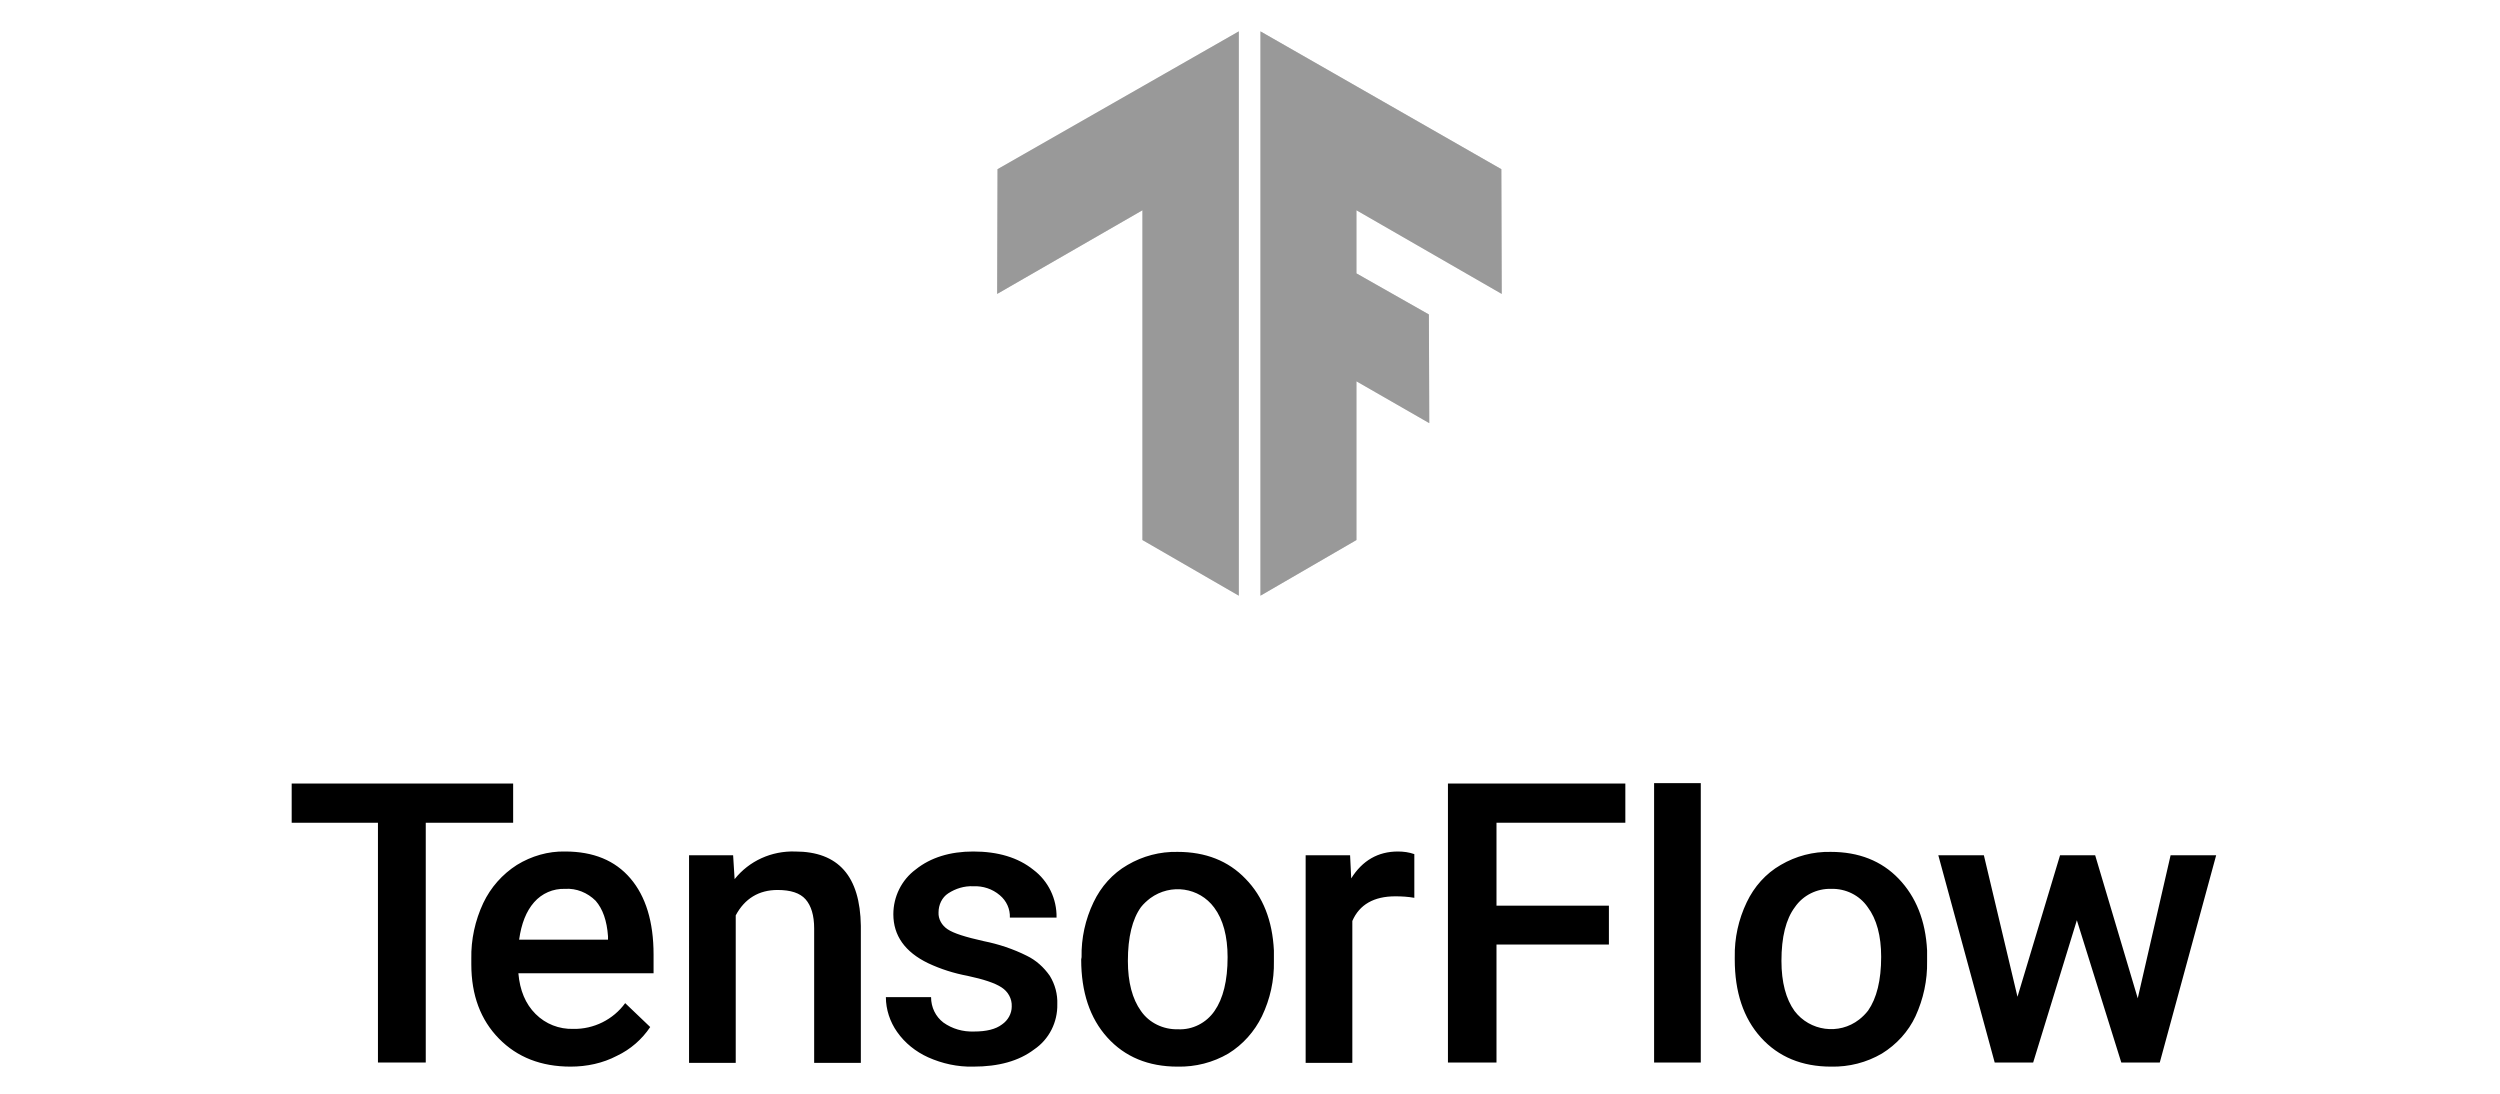 <svg xmlns="http://www.w3.org/2000/svg" xmlns:xlink="http://www.w3.org/1999/xlink" id="Artwork" width="669.4" height="292.8" viewBox="0 0 669.4 292.8"><style>.st0{opacity:.4}.st1{clip-path:url(#SVGID_00000024683464695121269250000011295748172000156846_)}.st2{clip-path:url(#SVGID_00000156589569766144543900000006916255622813310653_)}</style><g class="st0"><defs><path id="SVGID_1_" d="M402 45.3L337.5 8.4v151.1l25.7-14.9v-42.5l19.5 11.2-.1-29.1-19.4-11V56.3l38.9 22.4z" class="st0"/></defs><use overflow="visible" xlink:href="#SVGID_1_"/><clipPath id="SVGID_00000045609191593050522220000004012081557094072961_"><use overflow="visible" xlink:href="#SVGID_1_"/></clipPath><g clip-path="url(#SVGID_00000045609191593050522220000004012081557094072961_)"><path d="M261.2 7.9h158.5v151.9H261.2z"/></g></g><g class="st0"><defs><path id="SVGID_00000054953866317560141860000005682244215773403811_" d="M267.1 45.3l64.6-36.9v151.1l-25.8-14.9V56.3L267 78.7z" class="st0"/></defs><use overflow="visible" xlink:href="#SVGID_00000054953866317560141860000005682244215773403811_"/><clipPath id="SVGID_00000000905540614668936360000003251513828397634691_"><use overflow="visible" xlink:href="#SVGID_00000054953866317560141860000005682244215773403811_"/></clipPath><g clip-path="url(#SVGID_00000000905540614668936360000003251513828397634691_)"><path d="M260.1 7.9h158.5v151.9H260.1z"/></g></g><path d="M137.3 220.3H114v64.2h-12.8v-64.2H78.1v-10.5h59.3v10.5z"/><path d="M152.8 285.6c-7.9 0-14.3-2.5-19.2-7.5-4.9-5-7.4-11.6-7.4-19.9v-1.5c-.1-5.1 1-10.2 3.2-14.9 2-4.2 5.1-7.7 9-10.2 3.9-2.4 8.4-3.7 12.9-3.6 7.6 0 13.4 2.4 17.5 7.2s6.2 11.6 6.2 20.4v5h-36.2c.4 4.6 1.9 8.2 4.6 10.9 2.7 2.7 6.3 4.1 10.1 4 5.5.1 10.7-2.5 13.9-6.9l6.7 6.4c-2.2 3.3-5.3 6-8.9 7.7-3.8 2-8.1 2.9-12.4 2.9zm-1.5-47.6c-3.2-.1-6.2 1.2-8.3 3.6-2.1 2.4-3.4 5.7-4 10h23.8v-.9c-.3-4.2-1.4-7.3-3.3-9.5-2.2-2.2-5.2-3.4-8.2-3.2zm45-9l.4 6.4c3.9-4.9 9.9-7.6 16.2-7.4 11.6 0 17.4 6.6 17.6 19.9v36.7H218v-36c0-3.5-.8-6.1-2.3-7.8s-4-2.5-7.5-2.5c-5 0-8.8 2.3-11.2 6.8v39.5h-12.5V229h11.8zm74.6 40.5c.1-2.1-1-4-2.7-5.1-1.8-1.2-4.9-2.2-9.1-3.1-3.7-.7-7.2-1.8-10.6-3.4-6.2-3-9.3-7.4-9.3-13.1 0-4.7 2.2-9.2 6-12 4-3.2 9.2-4.8 15.4-4.8 6.6 0 12 1.6 16.1 4.9 4 3 6.3 7.8 6.2 12.8h-12.5c.1-2.3-.9-4.5-2.7-6-2-1.7-4.5-2.5-7.1-2.4-2.4-.1-4.7.6-6.7 1.9-1.7 1.1-2.6 3.1-2.6 5.1-.1 1.8.9 3.5 2.4 4.5 1.6 1.1 4.8 2.1 9.7 3.2 4 .8 7.9 2.1 11.5 3.9 2.5 1.2 4.6 3.1 6.2 5.4 1.4 2.3 2.1 4.9 2 7.6.1 4.8-2.2 9.4-6.2 12.1-4.1 3.1-9.5 4.6-16.3 4.6-4.2.1-8.3-.8-12.1-2.5-3.3-1.5-6.2-3.8-8.3-6.8-1.9-2.7-3-6-3-9.3h12.1c0 2.7 1.2 5.2 3.3 6.8 2.4 1.7 5.2 2.5 8.2 2.4 3.3 0 5.8-.6 7.5-1.9 1.6-1.1 2.6-2.9 2.6-4.8zm18.7-13.2c-.1-5.1 1-10.1 3.2-14.7 2-4.2 5.1-7.7 9.1-10 4.1-2.4 8.7-3.6 13.4-3.5 7.5 0 13.6 2.4 18.2 7.2 4.7 4.8 7.2 11.2 7.6 19.2v2.9c.1 5.1-1 10.1-3.2 14.7-2 4.1-5.1 7.6-9 10-4.1 2.4-8.8 3.6-13.6 3.5-7.8 0-14.1-2.6-18.8-7.8-4.7-5.2-7-12.2-7-20.9l.1-.6zm12.4 1c0 5.7 1.2 10.2 3.5 13.4 2.2 3.2 6 5 9.9 4.9 3.9.2 7.6-1.7 9.8-4.9 2.3-3.3 3.5-8.1 3.5-14.4 0-5.6-1.2-10.1-3.6-13.3-4-5.4-11.6-6.5-17.1-2.5-.9.7-1.8 1.5-2.5 2.4-2.3 3.2-3.5 8-3.5 14.4zm76.7-16.9c-1.7-.3-3.4-.4-5.1-.4-5.7 0-9.6 2.2-11.5 6.6v38h-12.5V229h11.9l.3 6.2c3-4.8 7.2-7.2 12.5-7.2 1.5 0 3 .2 4.4.7v11.7zm52.1 12.5h-30.1v31.6h-13v-74.7h47.5v10.5h-34.5v22.2h30.1v10.4zm24.6 31.6h-12.5v-74.8h12.5v74.8zm9.1-28.2c-.1-5.1 1-10.1 3.2-14.7 2-4.2 5.1-7.7 9.1-10 4.1-2.4 8.7-3.6 13.4-3.5 7.5 0 13.6 2.4 18.2 7.2s7.2 11.2 7.6 19.2v2.9c.1 5.1-1 10.1-3.1 14.7-1.9 4.1-5.1 7.6-9 10-4.1 2.4-8.8 3.6-13.6 3.5-7.8 0-14.1-2.6-18.8-7.8-4.7-5.2-7-12.2-7-20.9v-.6zm12.5 1c0 5.7 1.2 10.2 3.5 13.4 4.1 5.4 11.9 6.5 17.3 2.3.9-.7 1.7-1.5 2.4-2.4 2.3-3.3 3.5-8.1 3.5-14.4 0-5.6-1.2-10.1-3.6-13.3-2.2-3.2-5.9-5-9.8-4.9-3.8-.1-7.5 1.7-9.7 4.9-2.4 3.2-3.6 8-3.6 14.4zm95.4 10l8.8-38.3h12.2l-15.1 55.5H568l-11.9-38.1-11.7 38.1h-10.3L519 229h12.2l9 37.9 11.4-37.9h9.4l11.4 38.3z"/></svg>